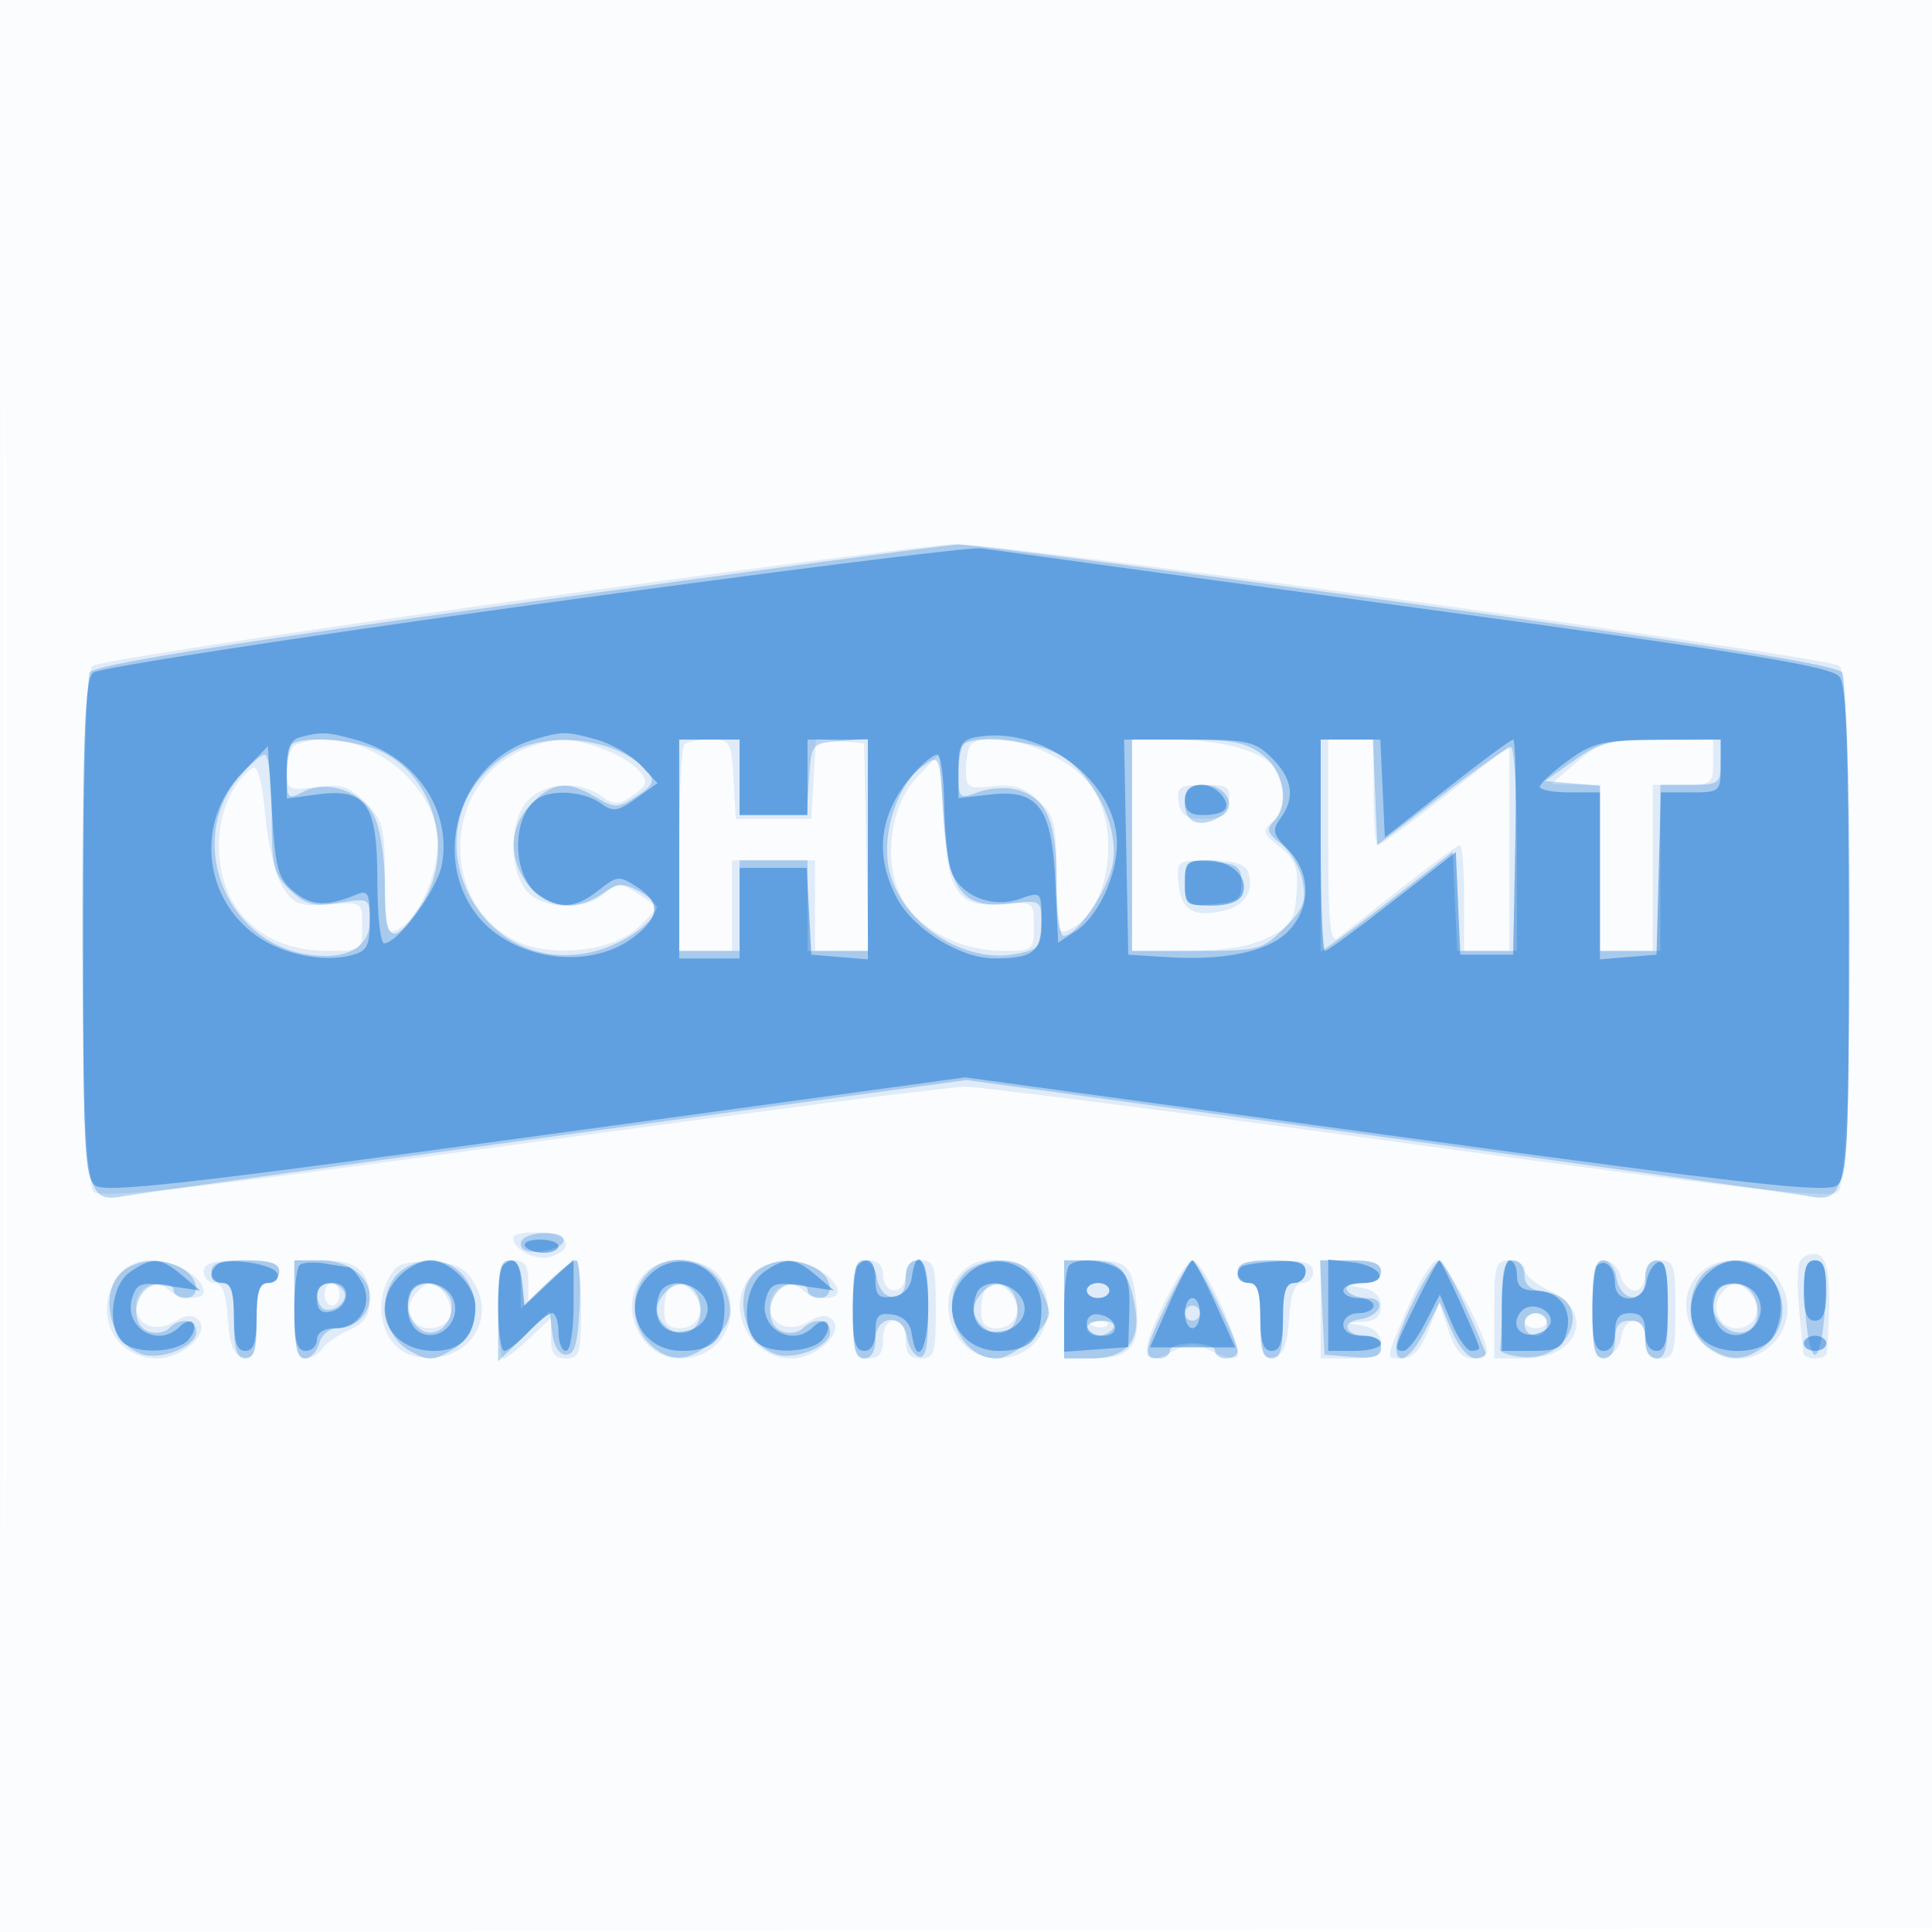<svg xmlns="http://www.w3.org/2000/svg" width="256" height="256"><path fill="#1976D2" fill-opacity=".016" fill-rule="evenodd" d="M0 128.004v128.004l128.25-.254 128.25-.254.254-127.75L257.008 0H0v128.004m.485.496c0 70.4.119 99.053.265 63.672.146-35.38.146-92.98 0-128C.604 29.153.485 58.1.485 128.5"/><path fill="#1976D2" fill-opacity=".123" fill-rule="evenodd" d="M67.5 79.729c-29.7 4.122-54.562 7.949-55.25 8.505-1.962 1.587-1.794 68.07.176 69.705 1.115.925 13.476-.468 56.588-6.378 30.339-4.158 56.81-7.565 58.824-7.569 2.014-.004 28.556 3.4 58.982 7.564 43.314 5.929 55.63 7.315 56.75 6.386 1.974-1.638 2.145-68.121.18-69.704-1.582-1.274-110.85-16.279-117.394-16.121-2.671.065-29.156 3.49-58.856 7.612M39.25 98.662c-.687.278-1.25 1.774-1.25 3.326 0 2.706.161 2.8 3.924 2.295 3.281-.44 4.346-.104 6.5 2.05C50.739 108.648 51 109.677 51 116.49c0 7.094.12 7.516 1.87 6.58 2.526-1.352 5.13-7.1 5.13-11.323 0-8.495-11.037-16.197-18.75-13.085m28.95 1.181c-9.601 5.12-9.649 19.771-.081 24.719 4.773 2.468 13.221 1.552 16.569-1.796l2.559-2.558-2.649-1.736c-2.453-1.607-2.783-1.614-4.452-.104-2.715 2.457-8.688 2.123-10.589-.591-2.232-3.185-2-9.334.443-11.777 2.349-2.349 6.702-2.598 9.626-.55 1.817 1.274 2.339 1.262 4.27-.09 1.853-1.297 1.995-1.787.902-3.105-1.756-2.118-7.115-4.264-10.516-4.213-1.53.023-4.267.834-6.082 1.801m22.467-1.176c-.367.366-.667 6.666-.667 14V126h7v-12h11v12h7.056l-.278-13.75-.278-13.75-3.196-.309-3.195-.31-.305 5.31-.304 5.309h-10l-.302-5.25c-.288-5.002-.434-5.25-3.084-5.25-1.529 0-3.081.3-3.447.667m38 0c-.367.366-.667 1.851-.667 3.299 0 2.428.276 2.6 3.561 2.217 2.711-.317 4.145.131 6 1.875 2.184 2.051 2.439 3.112 2.439 10.151 0 7.538.082 7.818 1.99 6.797 5.5-2.944 6.623-14.548 1.904-19.668-3.859-4.185-12.93-6.968-15.227-4.671M150 112v14l7.25-.002c4.898-.001 8.385-.568 10.75-1.75 3.046-1.521 3.539-2.284 3.802-5.885.251-3.437-.127-4.474-2.24-6.136-2.202-1.732-2.343-2.164-1.052-3.235 1.728-1.434 1.924-4.312.478-7.014-1.257-2.349-6.845-3.965-13.738-3.972L150 98v14m26-.378c0 10.742.264 13.42 1.25 12.665.688-.526 4.488-3.507 8.447-6.622 3.958-3.116 7.445-5.665 7.75-5.665.304 0 .553 3.15.553 7v7h6V98.834l-8.43 6.583c-4.637 3.621-8.687 6.583-9 6.583-.314 0-.57-3.15-.57-7v-7h-6v13.622m32.962-10.663-3.462 2.96 3.25.04L212 104v22h7v-22h4c3.778 0 4-.167 4-3v-3h-7.288c-6.628 0-7.601.268-10.75 2.959m-87.378 1.945c-3.852 4.032-4.693 12.01-1.758 16.676 2.407 3.825 7.691 6.42 13.075 6.42 3.965 0 4.099-.107 4.099-3.276 0-3.181-.11-3.267-3.75-2.934-6.332.578-7.671-1.252-8.25-11.281l-.5-8.657-2.916 3.052m-88.142-1.123c-2.616 1.778-4.442 5.97-4.438 10.192C29.011 120.524 34.65 126 43.45 126c4.469 0 4.55-.058 4.55-3.257 0-3.238-.027-3.255-4.415-2.906-3.837.305-4.636.014-6.101-2.221-.927-1.414-1.977-5.718-2.335-9.563-.426-4.592-1.012-6.744-1.707-6.272m122.738 4.469c.251 1.762.97 2.25 3.32 2.25 2.35 0 3.069-.488 3.32-2.25.281-1.98-.118-2.25-3.32-2.25s-3.601.27-3.32 2.25m.007 10.992c.335 3.471 2.089 4.408 6.282 3.355 2.555-.641 3.777-2.793 2.893-5.097-.393-1.023-1.994-1.5-5.032-1.5-4.424 0-4.454.024-4.143 3.242M68 163.977c0 1.629 2.989 3.161 4.952 2.538 3.329-1.056 2.403-3.109-1.452-3.218-1.925-.054-3.5.251-3.5.68m170.454 3.283c-.298.775-.323 3.621-.058 6.324.266 2.704.511 5.254.544 5.666.033.412.735.75 1.56.75.825 0 1.527-.338 1.559-.75.703-8.867.314-12.734-1.312-13.054-.964-.189-1.996.29-2.293 1.064m-222.897 1.963c-3.33 4.753-.374 10.777 5.288 10.777 3.371 0 7.08-3.475 5.449-5.106-.744-.744-1.647-.691-3.044.182-2.573 1.607-5.25.548-5.25-2.076 0-2.431 2.647-3.753 4.267-2.133 1.319 1.319 4.733 1.526 4.733.288 0-1.816-3.812-4.155-6.772-4.155-2.085 0-3.629.735-4.671 2.223M27 168.5c0 .825.65 1.5 1.445 1.5 1.014 0 1.536 1.414 1.75 4.741.23 3.572.736 4.823 2.055 5.073 1.48.281 1.75-.449 1.75-4.741 0-3.843.364-5.073 1.5-5.073.825 0 1.5-.675 1.5-1.5 0-1.133-1.222-1.5-5-1.5s-5 .367-5 1.5m12 5c0 5.012.332 6.5 1.45 6.5.798 0 1.81-.572 2.25-1.271.44-.699 2.037-1.814 3.55-2.479 2.065-.906 2.75-1.91 2.75-4.029 0-3.813-1.672-5.221-6.2-5.221H39v6.5m13.286-5.3c-3.231 4.034-1.835 10.373 2.526 11.468 6.275 1.575 11.134-4.099 8.123-9.486-1.18-2.112-2.36-2.746-5.553-2.982-2.454-.181-4.466.214-5.096 1M66 173.5c0 3.575.313 6.5.695 6.5.383 0 1.958-1.209 3.5-2.687L73 174.626v2.687c0 2.02.496 2.687 2 2.687 1.795 0 2-.667 2-6.5 0-3.575-.313-6.5-.695-6.5-.383 0-1.958 1.209-3.5 2.687L70 172.374v-2.687c0-2.02-.496-2.687-2-2.687-1.795 0-2 .667-2 6.5m19.571-4.929C81.561 172.582 84.536 180 90.155 180c5.662 0 8.618-6.024 5.288-10.777-1.871-2.672-7.481-3.042-9.872-.652m14.084.258c-3.765 4.16-.508 11.171 5.19 11.171 3.371 0 7.08-3.475 5.449-5.106-.744-.744-1.647-.691-3.044.182-2.573 1.607-5.25.548-5.25-2.076 0-2.431 2.647-3.753 4.267-2.133 1.319 1.319 4.733 1.526 4.733.288 0-1.793-3.795-4.155-6.674-4.155-1.659 0-3.761.823-4.671 1.829M113 173.5c0 5.833.205 6.5 2 6.5 1.467 0 2-.667 2-2.5 0-1.556.567-2.5 1.5-2.5s1.5.944 1.5 2.5c0 1.833.533 2.5 2 2.5 1.795 0 2-.667 2-6.5s-.205-6.5-2-6.5c-1.333 0-2 .667-2 2 0 1.111-.667 2-1.5 2s-1.5-.889-1.5-2c0-1.333-.667-2-2-2-1.795 0-2 .667-2 6.5m15.4-5.735c-5.2 3.472-2.51 12.235 3.755 12.235 5.662 0 8.618-6.024 5.288-10.777-1.569-2.24-6.646-3.058-9.043-1.458M141 173.5v6.5h3.878c4.841 0 6.187-1.568 5.752-6.697-.47-5.541-1.157-6.303-5.689-6.303H141v6.5m12.959-.25c-3.1 6.554-2.681 8.01 1.64 5.697 1.956-1.047 2.846-1.047 4.802 0 1.321.707 2.855 1.121 3.41.919 1.284-.466-4.298-12.866-5.792-12.866-.607 0-2.434 2.813-4.06 6.25M164 168.5c0 .825.675 1.5 1.5 1.5 1.136 0 1.5 1.23 1.5 5.073 0 4.292.27 5.022 1.75 4.741 1.319-.25 1.825-1.501 2.055-5.073.214-3.327.736-4.741 1.75-4.741.795 0 1.445-.675 1.445-1.5 0-1.133-1.222-1.5-5-1.5s-5 .367-5 1.5m11 5v6.5h4c3.285 0 4-.345 4-1.93 0-1.207-.843-2.093-2.25-2.364l-2.25-.434 2.25-.136c1.509-.091 2.25-.772 2.25-2.066 0-1.207-.843-2.093-2.25-2.364l-2.25-.434 2.25-.136c1.273-.077 2.25-.787 2.25-1.636 0-1.083-1.111-1.5-4-1.5h-4v6.5m11.631-.434c-3.138 7.235-3.106 6.934-.738 6.934 1.249 0 2.393-1.253 3.362-3.683l1.469-3.683 1.216 3.683c.84 2.545 1.809 3.683 3.138 3.683 1.057 0 1.922-.44 1.922-.978 0-2.031-5.467-12.022-6.578-12.022-.638 0-2.344 2.73-3.791 6.066M198 173.5v6.5h3.929c7.299 0 9.568-6.107 3.343-9-1.776-.825-3.238-2.062-3.25-2.75-.012-.687-.922-1.25-2.022-1.25-1.795 0-2 .667-2 6.5m13 .073c0 5.721.227 6.53 1.75 6.24.963-.183 1.894-1.341 2.07-2.573.443-3.111 3.18-2.887 3.18.26 0 1.833.533 2.5 2 2.5 1.795 0 2-.667 2-6.5s-.205-6.5-2-6.5c-1.333 0-2 .667-2 2 0 1.1-.623 2-1.383 2-.761 0-1.619-.9-1.907-2-.287-1.1-1.24-2-2.116-2-1.297 0-1.594 1.225-1.594 6.573m14.746-5.323c-2.79 2.131-3.104 6.025-.73 9.043 5.537 7.039 15.571-.727 10.427-8.07-1.764-2.52-6.987-3.044-9.697-.973M43 171.5c0 .825.45 1.5 1 1.5s1-.675 1-1.5-.45-1.5-1-1.5-1 .675-1 1.5m12.011-.013C53.349 173.489 54.456 176 57 176c1.135 0 2.324-.681 2.643-1.513C60.218 172.99 58.457 170 57 170c-.415 0-1.311.669-1.989 1.487m33.656-.82c-.367.366-.667 1.716-.667 3 0 1.678.57 2.333 2.031 2.333 2.518 0 3.612-2.521 1.958-4.513-1.344-1.62-2.289-1.853-3.322-.82m42 0c-.367.366-.667 1.716-.667 3 0 1.678.57 2.333 2.031 2.333 2.518 0 3.612-2.521 1.958-4.513-1.344-1.62-2.289-1.853-3.322-.82m97.438.706c-1.546 1.864-.332 4.627 2.033 4.627 2.427 0 3.475-2.556 1.851-4.513-1.532-1.846-2.424-1.872-3.884-.114M202 175c0 .55.675 1 1.5 1s1.5-.45 1.5-1-.675-1-1.5-1-1.5.45-1.5 1m-57.187.683c.721.289 1.584.253 1.916-.079.332-.332-.258-.568-1.312-.525-1.165.048-1.402.285-.604.604"/><path fill="#1976D2" fill-opacity=".282" fill-rule="evenodd" d="M68.651 79.959c-40.033 5.551-56.1 8.141-56.735 9.143-.487.769-.892 16.103-.901 34.077-.016 35.87.056 36.313 5.774 35.253 1.491-.276 27.134-3.837 56.985-7.912l54.273-7.411 54.227 7.409c29.824 4.075 55.446 7.636 56.937 7.913 5.718 1.062 5.79.619 5.774-35.252-.009-17.974-.411-33.303-.894-34.067-.628-.99-17.161-3.628-57.735-9.213-31.271-4.304-57.981-7.794-59.356-7.755-1.375.039-27.632 3.555-58.349 7.815M38.667 98.667c-.367.366-.667 2.182-.667 4.035 0 3.09.17 3.277 2.059 2.267 3.184-1.705 7.759-.222 9.458 3.065.873 1.688 1.483 5.594 1.483 9.5 0 7.476 1.012 8.007 4.75 2.491 4.585-6.768 1.991-17.022-5.167-20.419-3.398-1.612-10.67-2.186-11.916-.939m28.79 1.196c-14.313 8.729-4.65 30.497 11.596 26.123 3.858-1.039 7.947-4.032 7.947-5.817 0-.457-1.084-1.411-2.409-2.12-2.034-1.089-2.77-1.037-4.723.331-3.495 2.448-7.389 2.044-9.795-1.015-2.806-3.566-2.655-7.874.382-10.91 2.874-2.875 4.72-3.055 8.486-.831 2.555 1.51 2.939 1.501 5.422-.126 2.162-1.417 2.444-2.025 1.477-3.19-3.671-4.424-13.085-5.675-18.383-2.445M90 112v14h8v-12h9v12h8V97.879l-3.75.311c-3.714.307-3.753.356-4.055 5.06l-.305 4.75H98V98h-8v14m37.667-13.333c-.367.366-.667 2.155-.667 3.975 0 3.14.131 3.259 2.569 2.332 1.414-.538 3.674-.7 5.024-.361 4.04 1.014 5.407 4.074 5.407 12.11 0 4.002.41 7.277.911 7.277 1.791 0 5.852-5.923 6.527-9.519.947-5.048-2.663-12.179-7.422-14.663-3.399-1.773-11.017-2.484-12.349-1.151M150 112v14h8.577c8.222 0 8.703-.126 11.617-3.04 2.554-2.554 2.938-3.554 2.403-6.25-.35-1.766-1.64-3.973-2.867-4.906-1.785-1.358-1.981-1.946-.98-2.95 2.164-2.171 1.477-6.531-1.385-8.781-2.124-1.671-4.063-2.073-10-2.073H150v14m25 .068v14.068l2.75-1.962c1.512-1.08 5.45-4.064 8.75-6.632l6-4.669.296 6.563.295 6.564H201v-13.5c0-7.425-.356-13.5-.792-13.5-.435 0-4.598 2.915-9.25 6.478l-8.458 6.478-.294-6.978-.294-6.978H175v14.068m33.595-11.318-3.882 2.75 3.644.31 3.643.311V126h8v-22h4c3.778 0 4-.167 4-3v-3h-7.762c-6.86 0-8.213.32-11.643 2.75m-176.966 2.279c-6.884 8.182-2.014 21.363 8.631 23.36 5.352 1.004 8.74-.692 8.74-4.376 0-2.988-.065-3.026-4.042-2.39-3.376.54-4.448.265-6.5-1.663-2.205-2.07-2.458-3.116-2.458-10.134 0-4.304-.41-7.826-.911-7.826-.501 0-2.058 1.363-3.46 3.029m90.704-1.556c-3.527 2.481-5.7 9.452-4.423 14.193 1.845 6.851 9.858 12.031 16.643 10.758 3.094-.58 3.447-.981 3.447-3.912 0-3.251-.019-3.264-4.253-2.787-6.317.712-8.108-1.714-8.747-11.851-.498-7.896-.508-7.92-2.667-6.401M157 106.5c0 2.622 2.156 3.32 4.896 1.586 2.107-1.335.515-4.086-2.365-4.086-2.033 0-2.531.492-2.531 2.5m0 10.5c0 2.995.151 3.108 3.75 2.81 3.251-.269 3.75-.643 3.75-2.81s-.499-2.541-3.75-2.81c-3.599-.298-3.75-.185-3.75 2.81m-87.998 47.816c-.001.84.966 1.202 2.671 1 3.793-.449 4.111-2.558.365-2.424-1.786.063-3.034.649-3.036 1.424m-52.14 3.202c-3.988 2.329-2.667 9.957 1.979 11.432 2.581.819 7.159-1.052 7.159-2.925 0-1.742-2.099-2.026-3.633-.492-.568.568-1.807.735-2.754.372-2.617-1.004-1.739-5.816 1.137-6.225 1.238-.175 2.25.162 2.25.75 0 .589.675 1.07 1.5 1.07 2.152 0 1.851-2.742-.434-3.965-2.381-1.274-5.041-1.281-7.204-.017M28 168.5c0 .825.675 1.5 1.5 1.5 1.133 0 1.5 1.222 1.5 5s.367 5 1.5 5 1.5-1.222 1.5-5 .367-5 1.5-5c.825 0 1.5-.675 1.5-1.5 0-1.111-1.167-1.5-4.5-1.5s-4.5.389-4.5 1.5m11 5c0 4.868.347 6.5 1.383 6.5.761 0 1.619-.9 1.907-2 .29-1.112 1.364-2 2.416-2 2.363 0 4.294-1.857 4.294-4.129 0-2.753-2.857-4.871-6.571-4.871H39v6.5m13.585-4.594c-2.624 2.899-1.753 8.16 1.665 10.063 2.469 1.375 3.031 1.375 5.5 0C65.259 175.902 63.213 167 57 167c-1.48 0-3.466.858-4.415 1.906M66 173.696v6.696l3.422-3.316 3.422-3.317.328 2.87c.199 1.74.919 2.871 1.828 2.871 1.142 0 1.571-1.493 1.798-6.25.163-3.437-.04-6.25-.453-6.25-.412 0-2.234 1.438-4.047 3.196L69 173.392v-3.196c0-2.174-.48-3.196-1.5-3.196-1.184 0-1.5 1.411-1.5 6.696m19.655-4.867c-2.245 2.48-2.085 6.741.345 9.171 2.699 2.699 5.575 2.516 8.641-.55 1.978-1.978 2.404-3.157 1.9-5.25-1.23-5.104-7.548-7.06-10.886-3.371m15.207-.811c-3.988 2.329-2.667 9.957 1.979 11.432 2.581.819 7.159-1.052 7.159-2.925 0-1.742-2.099-2.026-3.633-.492-.568.568-1.807.735-2.754.372-2.617-1.004-1.739-5.816 1.137-6.225 1.237-.175 2.25.162 2.25.75 0 .589.675 1.07 1.5 1.07 2.152 0 1.851-2.742-.434-3.965-2.381-1.274-5.041-1.281-7.204-.017M113 173.5c0 5.111.321 6.5 1.5 6.5.933 0 1.5-.944 1.5-2.5 0-3.265 3.706-3.556 4.18-.328.176 1.194.883 2.357 1.57 2.583.915.301 1.25-1.352 1.25-6.172 0-5.185-.319-6.583-1.5-6.583-.945 0-1.5.953-1.5 2.573 0 3.283-3.345 2.991-3.82-.333-.175-1.232-.963-2.24-1.75-2.24-1.093 0-1.43 1.529-1.43 6.5m14.655-4.671c-3.472 3.837-.59 11.171 4.39 11.171 2.167 0 6.955-4.145 6.955-6.02 0-1.541-2.071-5.328-3.4-6.215-2.025-1.352-6.273-.784-7.945 1.064M141 173.5v6.5h3.429c4.816 0 6.792-2.268 5.967-6.848-.893-4.964-2.055-6.152-6.018-6.152H141v6.5m13.708-.978C151.6 178.86 151.416 180 153.5 180c.825 0 1.5-.45 1.5-1s1.35-1 3-1 3 .45 3 1 .675 1 1.5 1 1.5-.44 1.5-.978c0-1.399-5.302-12.022-6-12.022-.321 0-1.802 2.485-3.292 5.522M164 168.5c0 .825.675 1.5 1.5 1.5 1.133 0 1.5 1.222 1.5 5s.367 5 1.5 5 1.5-1.222 1.5-5 .367-5 1.5-5c.825 0 1.5-.675 1.5-1.5 0-1.111-1.167-1.5-4.5-1.5s-4.5.389-4.5 1.5m11.202 4.75.298 6.25 3.75.31c2.864.237 3.75-.058 3.75-1.25 0-.878-.849-1.56-1.941-1.56-2.772 0-3.515-1.794-.902-2.179 2.834-.416 3.674-2.821.985-2.821-1.113 0-2.302-.45-2.642-1-.351-.567.49-1 1.941-1 1.608 0 2.559-.557 2.559-1.5 0-1.086-1.116-1.5-4.048-1.5h-4.047l.297 6.25m12.315-1.283c-1.384 2.731-2.517 5.656-2.517 6.5 0 2.716 1.899 1.636 3.866-2.198l1.914-3.731 1.559 3.731c.898 2.15 2.251 3.731 3.193 3.731.899 0 1.485-.37 1.301-.822-2.482-6.126-5.486-12.147-6.066-12.161-.403-.009-1.866 2.218-3.25 4.95M199 172.5c0 3.025-.113 5.838-.25 6.25-.137.412 1.186.889 2.941 1.059 6.688.647 9.588-7.831 2.951-8.625-1.836-.22-2.642-.907-2.642-2.25 0-1.064-.675-1.934-1.5-1.934-1.152 0-1.5 1.278-1.5 5.5m12 1c0 5.111.321 6.5 1.5 6.5.933 0 1.5-.944 1.5-2.5 0-1.833.533-2.5 2-2.5s2 .667 2 2.5c0 1.556.567 2.5 1.5 2.5 1.179 0 1.5-1.389 1.5-6.5s-.321-6.5-1.5-6.5c-.945 0-1.5.953-1.5 2.573 0 3.283-3.345 2.991-3.82-.333-.175-1.232-.963-2.24-1.75-2.24-1.093 0-1.43 1.529-1.43 6.5m14.655-4.671c-2.427 2.681-2.129 7.725.568 9.614 2.906 2.036 5.05 1.966 7.791-.253 4.397-3.561 1.66-11.19-4.014-11.19-1.48 0-3.435.823-4.345 1.829m13.533 4.421c.171 3.438.762 6.25 1.312 6.25s1.141-2.812 1.312-6.25c.262-5.23.048-6.25-1.312-6.25s-1.574 1.02-1.312 6.25M42 171.441c0 .793.359 1.663.798 1.934 1.279.791 3.525-1.043 2.771-2.263-.992-1.606-3.569-1.368-3.569.329m12.709-.817c-1.205 1.206-.784 4.069.791 5.376 2.006 1.664 4.716-.488 4.298-3.412-.295-2.07-3.678-3.375-5.089-1.964m33.52.547c-1.609 1.609-1.557 3.312.144 4.724 2.206 1.831 4.779.226 4.431-2.764-.335-2.88-2.659-3.876-4.575-1.96m42 0c-1.609 1.609-1.557 3.312.144 4.724 2.206 1.831 4.779.226 4.431-2.764-.335-2.88-2.659-3.876-4.575-1.96M144 171c0 .55.675 1 1.5 1s1.5-.45 1.5-1-.675-1-1.5-1-1.5.45-1.5 1m83.709-.376c-2.285 2.286.705 6.922 3.718 5.766 2.45-.94 1.688-5.802-.968-6.182-1.123-.161-2.36.027-2.75.416M157 174c0 .55.45 1 1 1s1-.45 1-1-.45-1-1-1-1 .45-1 1m45 1.5c0 .825.675 1.5 1.5 1.5s1.5-.675 1.5-1.5-.675-1.5-1.5-1.5-1.5.675-1.5 1.5m-58 .5c0 .55.648 1 1.441 1s1.719-.45 2.059-1c.34-.55-.309-1-1.441-1-1.132 0-2.059.45-2.059 1"/><path fill="#1976D2" fill-opacity=".494" fill-rule="evenodd" d="M70.609 80.133c-31.29 4.321-57.503 8.364-58.25 8.984C11.264 90.026 11 96.616 11 123c0 28.397.207 32.927 1.553 34.044 1.285 1.066 11.417-.061 58.444-6.5l56.889-7.789 57.002 7.791c47.155 6.445 57.27 7.568 58.557 6.5 1.348-1.119 1.555-5.577 1.555-33.477 0-24.18-.311-32.608-1.25-33.88-1.016-1.376-11.555-3.095-56.25-9.176-30.25-4.116-56.125-7.653-57.5-7.86-1.375-.207-28.101 3.159-59.391 7.48M39.75 97.689c-1.283.336-1.75 1.481-1.75 4.289v3.832l4.022-.54c6.523-.875 7.978 1.202 7.978 11.385 0 4.59.403 8.345.896 8.345 1.829 0 7.027-7.073 7.654-10.413 1.361-7.257-3.512-14.371-11.331-16.543-3.877-1.077-4.579-1.11-7.469-.355m30.869.345c-9.365 2.805-13.454 14.772-7.772 22.751 4.489 6.304 14.911 8.024 21.017 3.469 3.549-2.647 3.742-4.627.647-6.655-2.455-1.609-2.705-1.592-5.18.355-3.082 2.425-5.135 2.572-7.986.575-3.578-2.506-3.598-10.476-.032-12.743 1.914-1.218 6.151-.899 8.226.619 1.686 1.233 2.267 1.157 4.757-.616l2.836-2.019-2.242-2.387c-1.233-1.312-3.85-2.833-5.816-3.379-4.104-1.14-4.551-1.138-8.455.03m58.631-.337c-1.862.366-2.25 1.099-2.25 4.25v3.807l4.253-.479c6.359-.717 8.141 1.725 8.598 11.782l.357 7.853 2.31-1.514c2.981-1.953 5.482-7.267 5.482-11.649 0-8.228-10.051-15.76-18.75-14.05M90 112.5V127h8v-12h8.9l.3 5.75.3 5.75 3.75.31 3.75.311V98h-8v10h-9V98h-8v14.5m59.223-.25.277 14.25 5 .32c7.735.496 13.468-.697 16.126-3.355 3.112-3.112 3.131-7.799.045-10.885-2.014-2.014-2.149-2.573-1-4.145 1.977-2.704 1.62-5.235-1.126-7.98C166.321 98.23 165.287 98 157.518 98h-8.573l.278 14.25M175 112c0 7.7.256 14 .57 14 .313 0 4.342-2.946 8.953-6.546l8.384-6.547.296 6.797.297 6.796h7l.277-14.25c.153-7.838.03-14.25-.272-14.25-.303 0-4.253 2.917-8.778 6.482l-8.227 6.482-.296-6.482-.295-6.482H175v14m32.776-11.213c-2.049 1.492-3.736 3.051-3.75 3.463-.014.412 1.774.75 3.974.75h4V127.121l3.75-.311 3.75-.31.284-10.75.284-10.75h3.966c3.866 0 3.966-.088 3.966-3.5V98l-8.25.037c-7.359.033-8.652.33-11.974 2.75M32.109 102.38c-6.158 6.368-5.281 16.513 1.866 21.602 3.433 2.445 8.734 3.559 12.471 2.621 2.218-.557 2.554-1.179 2.554-4.729 0-3.507-.249-3.983-1.75-3.352-3.87 1.626-5.948 1.543-8.263-.332-2.135-1.728-2.489-3.003-2.956-10.641l-.531-8.677-3.391 3.508m89.19-.13c-4.754 5.22-5.579 10.876-2.445 16.766 2.188 4.111 8.352 7.944 12.814 7.968 5.265.027 6.332-.823 6.332-5.039 0-3.818-.017-3.835-2.948-2.813-3.807 1.327-8.196-.653-9.16-4.132-.381-1.375-.737-5.312-.792-8.75-.055-3.437-.472-6.25-.926-6.25-.454 0-1.748 1.013-2.875 2.25M157 106c0 1.429.667 2 2.333 2 3.01 0 3.936-.971 2.536-2.658-1.735-2.091-4.869-1.667-4.869.658m0 11c0 2.767.274 3 3.531 3 2.23 0 3.746-.558 4.112-1.513.866-2.255-1.504-4.487-4.765-4.487-2.531 0-2.878.362-2.878 3m-87.423 48.125c.298.481 1.414.875 2.482.875 1.068 0 1.941-.394 1.941-.875s-1.117-.875-2.482-.875c-1.365 0-2.238.394-1.941.875m-52.354 3.432c-2.479 1.735-3.081 7.185-1.023 9.243 1.697 1.697 7.314 1.491 8.82-.324 1.534-1.848.432-3.328-1.237-1.659-2.883 2.883-7.501.021-6.263-3.88.603-1.899 1.186-2.086 4.833-1.55l4.147.609-2.361-1.998c-2.842-2.406-4.006-2.48-6.916-.441m11.49-.937c-1.192 1.193-.8 2.38.787 2.38 1.111 0 1.5 1.167 1.5 4.5s.389 4.5 1.5 4.5 1.5-1.167 1.5-4.5c0-3.439.373-4.5 1.583-4.5.871 0 1.402-.544 1.181-1.209-.449-1.346-6.933-2.289-8.051-1.171m10.964.036c-.372.373-.677 3.077-.677 6.011 0 4.074.354 5.333 1.5 5.333.825 0 1.5-.675 1.5-1.5 0-.928.941-1.5 2.465-1.5 3.161 0 5.04-3.188 3.535-6-.589-1.1-1.392-2.037-1.785-2.082-.393-.045-1.873-.275-3.288-.511-1.415-.235-2.877-.123-3.25.249M53 169c-4.191 4.191-1.557 10 4.536 10 3.6 0 5.464-2.025 5.464-5.934 0-2.632-3.397-6.066-6-6.066-1.1 0-2.9.9-4 2m13.667-1.333c-.967.966-.821 11.333.159 11.333.454 0 1.882-1.125 3.174-2.5s2.72-2.5 3.174-2.5c.454 0 .826 1.125.826 2.5s.45 2.5 1 2.5c.556 0 1-2.684 1-6.051v-6.05l-3.25 3.049-3.25 3.05-.313-2.999c-.305-2.913-1.154-3.699-2.52-2.332M86 169c-3.904 3.904-1.249 10 4.357 10 4.102 0 5.643-1.541 5.643-5.643 0-5.606-6.096-8.261-10-4.357m15.223-.443c-2.479 1.735-3.081 7.185-1.023 9.243 1.697 1.697 7.314 1.491 8.82-.324 1.534-1.848.432-3.328-1.237-1.659-2.883 2.883-7.501.021-6.263-3.88.603-1.899 1.186-2.086 4.833-1.55l4.147.609-2.361-1.998c-2.842-2.406-4.006-2.48-6.916-.441m12.444-.89c-.367.366-.667 3.066-.667 6 0 4.074.354 5.333 1.5 5.333.944 0 1.5-.952 1.5-2.57 0-2.092.418-2.51 2.25-2.25 1.446.206 2.364 1.124 2.57 2.57.658 4.639 2.18 2.023 2.18-3.75s-1.522-8.389-2.18-3.75c-.206 1.446-1.124 2.364-2.57 2.57-1.832.26-2.25-.158-2.25-2.25 0-2.489-.963-3.274-2.333-1.903M128 169c-3.904 3.904-1.249 10 4.357 10 4.102 0 5.643-1.541 5.643-5.643 0-5.606-6.096-8.261-10-4.357m13.667-1.333c-.367.366-.667 3.092-.667 6.057v5.391l4.25-.308 4.25-.307.142-4.773c.109-3.692-.272-4.994-1.685-5.75-2.102-1.125-5.317-1.284-6.29-.31m13.257 5.1-2.549 5.766h11.297l-2.586-5.733c-1.422-3.154-2.817-5.749-3.1-5.767-.282-.018-1.661 2.562-3.062 5.734m9.545-4.903c-.974.974-.413 2.136 1.031 2.136 1.111 0 1.5 1.167 1.5 4.5s.389 4.5 1.5 4.5 1.5-1.167 1.5-4.5.389-4.5 1.5-4.5c.825 0 1.5-.693 1.5-1.541 0-1.171-.964-1.483-4.031-1.302-2.217.131-4.242.449-4.5.707m11.531 5.08V179h3.5c1.925 0 3.5-.45 3.5-1s-1.125-1-2.5-1c-1.556 0-2.5-.567-2.5-1.5 0-.833.889-1.5 2-1.5 1.1 0 2-.45 2-1s-.9-1-2-1-2-.45-2-1 1.162-1 2.583-1c3.68 0 2.51-2.301-1.397-2.747l-3.186-.364v6.055m11.708-.422c-3.027 6.173-3.109 6.478-1.732 6.478.537 0 1.838-1.679 2.89-3.731l1.914-3.731 1.559 3.731c.857 2.052 2.032 3.731 2.61 3.731.578 0 1.051-.169 1.051-.376 0-.683-4.969-11.624-5.279-11.624-.167 0-1.523 2.485-3.013 5.522M199 173v6h3.981c3.418 0 4.07-.355 4.612-2.513.782-3.116-1.039-5.487-4.215-5.487-1.711 0-2.378-.561-2.378-2 0-1.1-.45-2-1-2-.556 0-1 2.667-1 6m12.639-5.306c-.351.352-.639 3.039-.639 5.973 0 4.074.354 5.333 1.5 5.333.933 0 1.5-.944 1.5-2.5 0-1.833.533-2.5 2-2.5s2 .667 2 2.5c0 1.556.567 2.5 1.5 2.5 1.169 0 1.5-1.343 1.5-6.083 0-4.42-.342-5.971-1.25-5.672-.687.226-1.394 1.389-1.57 2.583-.414 2.816-4.18 3.023-4.18.231 0-2.087-1.318-3.408-2.361-2.365M226 169c-2.397 2.397-2.593 6.264-.429 8.429 2.273 2.272 8.104 2.047 9.394-.363 1.712-3.2 1.206-6.833-1.188-8.509-2.991-2.095-5.374-1.96-7.777.443m13 2c0 2.889.417 4 1.5 4s1.5-1.111 1.5-4c0-2.889-.417-4-1.5-4s-1.5 1.111-1.5 4m-197 1.073c0 1.431.539 1.97 1.739 1.739 2.606-.502 2.897-3.812.334-3.812-1.431 0-2.073.642-2.073 2.073m12.384-.631c-.938 2.443.044 5.017 2.061 5.405 2.643.509 4.782-2.554 3.481-4.985-1.18-2.204-4.753-2.475-5.542-.42m33 0c-1.065 2.775.072 5.058 2.521 5.058 3.154 0 4.941-2.776 3.165-4.916-1.642-1.978-4.95-2.061-5.686-.142m42 0c-1.065 2.775.072 5.058 2.521 5.058 3.154 0 4.941-2.776 3.165-4.916-1.642-1.978-4.95-2.061-5.686-.142M144 171c0 .55.675 1 1.5 1s1.5-.45 1.5-1-.675-1-1.5-1-1.5.45-1.5 1m83.384.442c-.938 2.443.044 5.017 2.061 5.405 2.643.509 4.782-2.554 3.481-4.985-1.18-2.204-4.753-2.475-5.542-.42M157 174c0 1.1.45 2 1 2s1-.9 1-2-.45-2-1-2-1 .9-1 2m44.701-.368c-1.574 1.575-.64 3.498 1.549 3.188 1.238-.176 2.25-.989 2.25-1.806 0-1.589-2.634-2.547-3.799-1.382M144 175.427c0 .927.855 1.573 2.083 1.573 2.437 0 2.093-2.337-.416-2.823-.987-.192-1.667.318-1.667 1.25M239 178c0 .55.675 1 1.5 1s1.5-.45 1.5-1-.675-1-1.5-1-1.5.45-1.5 1"/></svg>